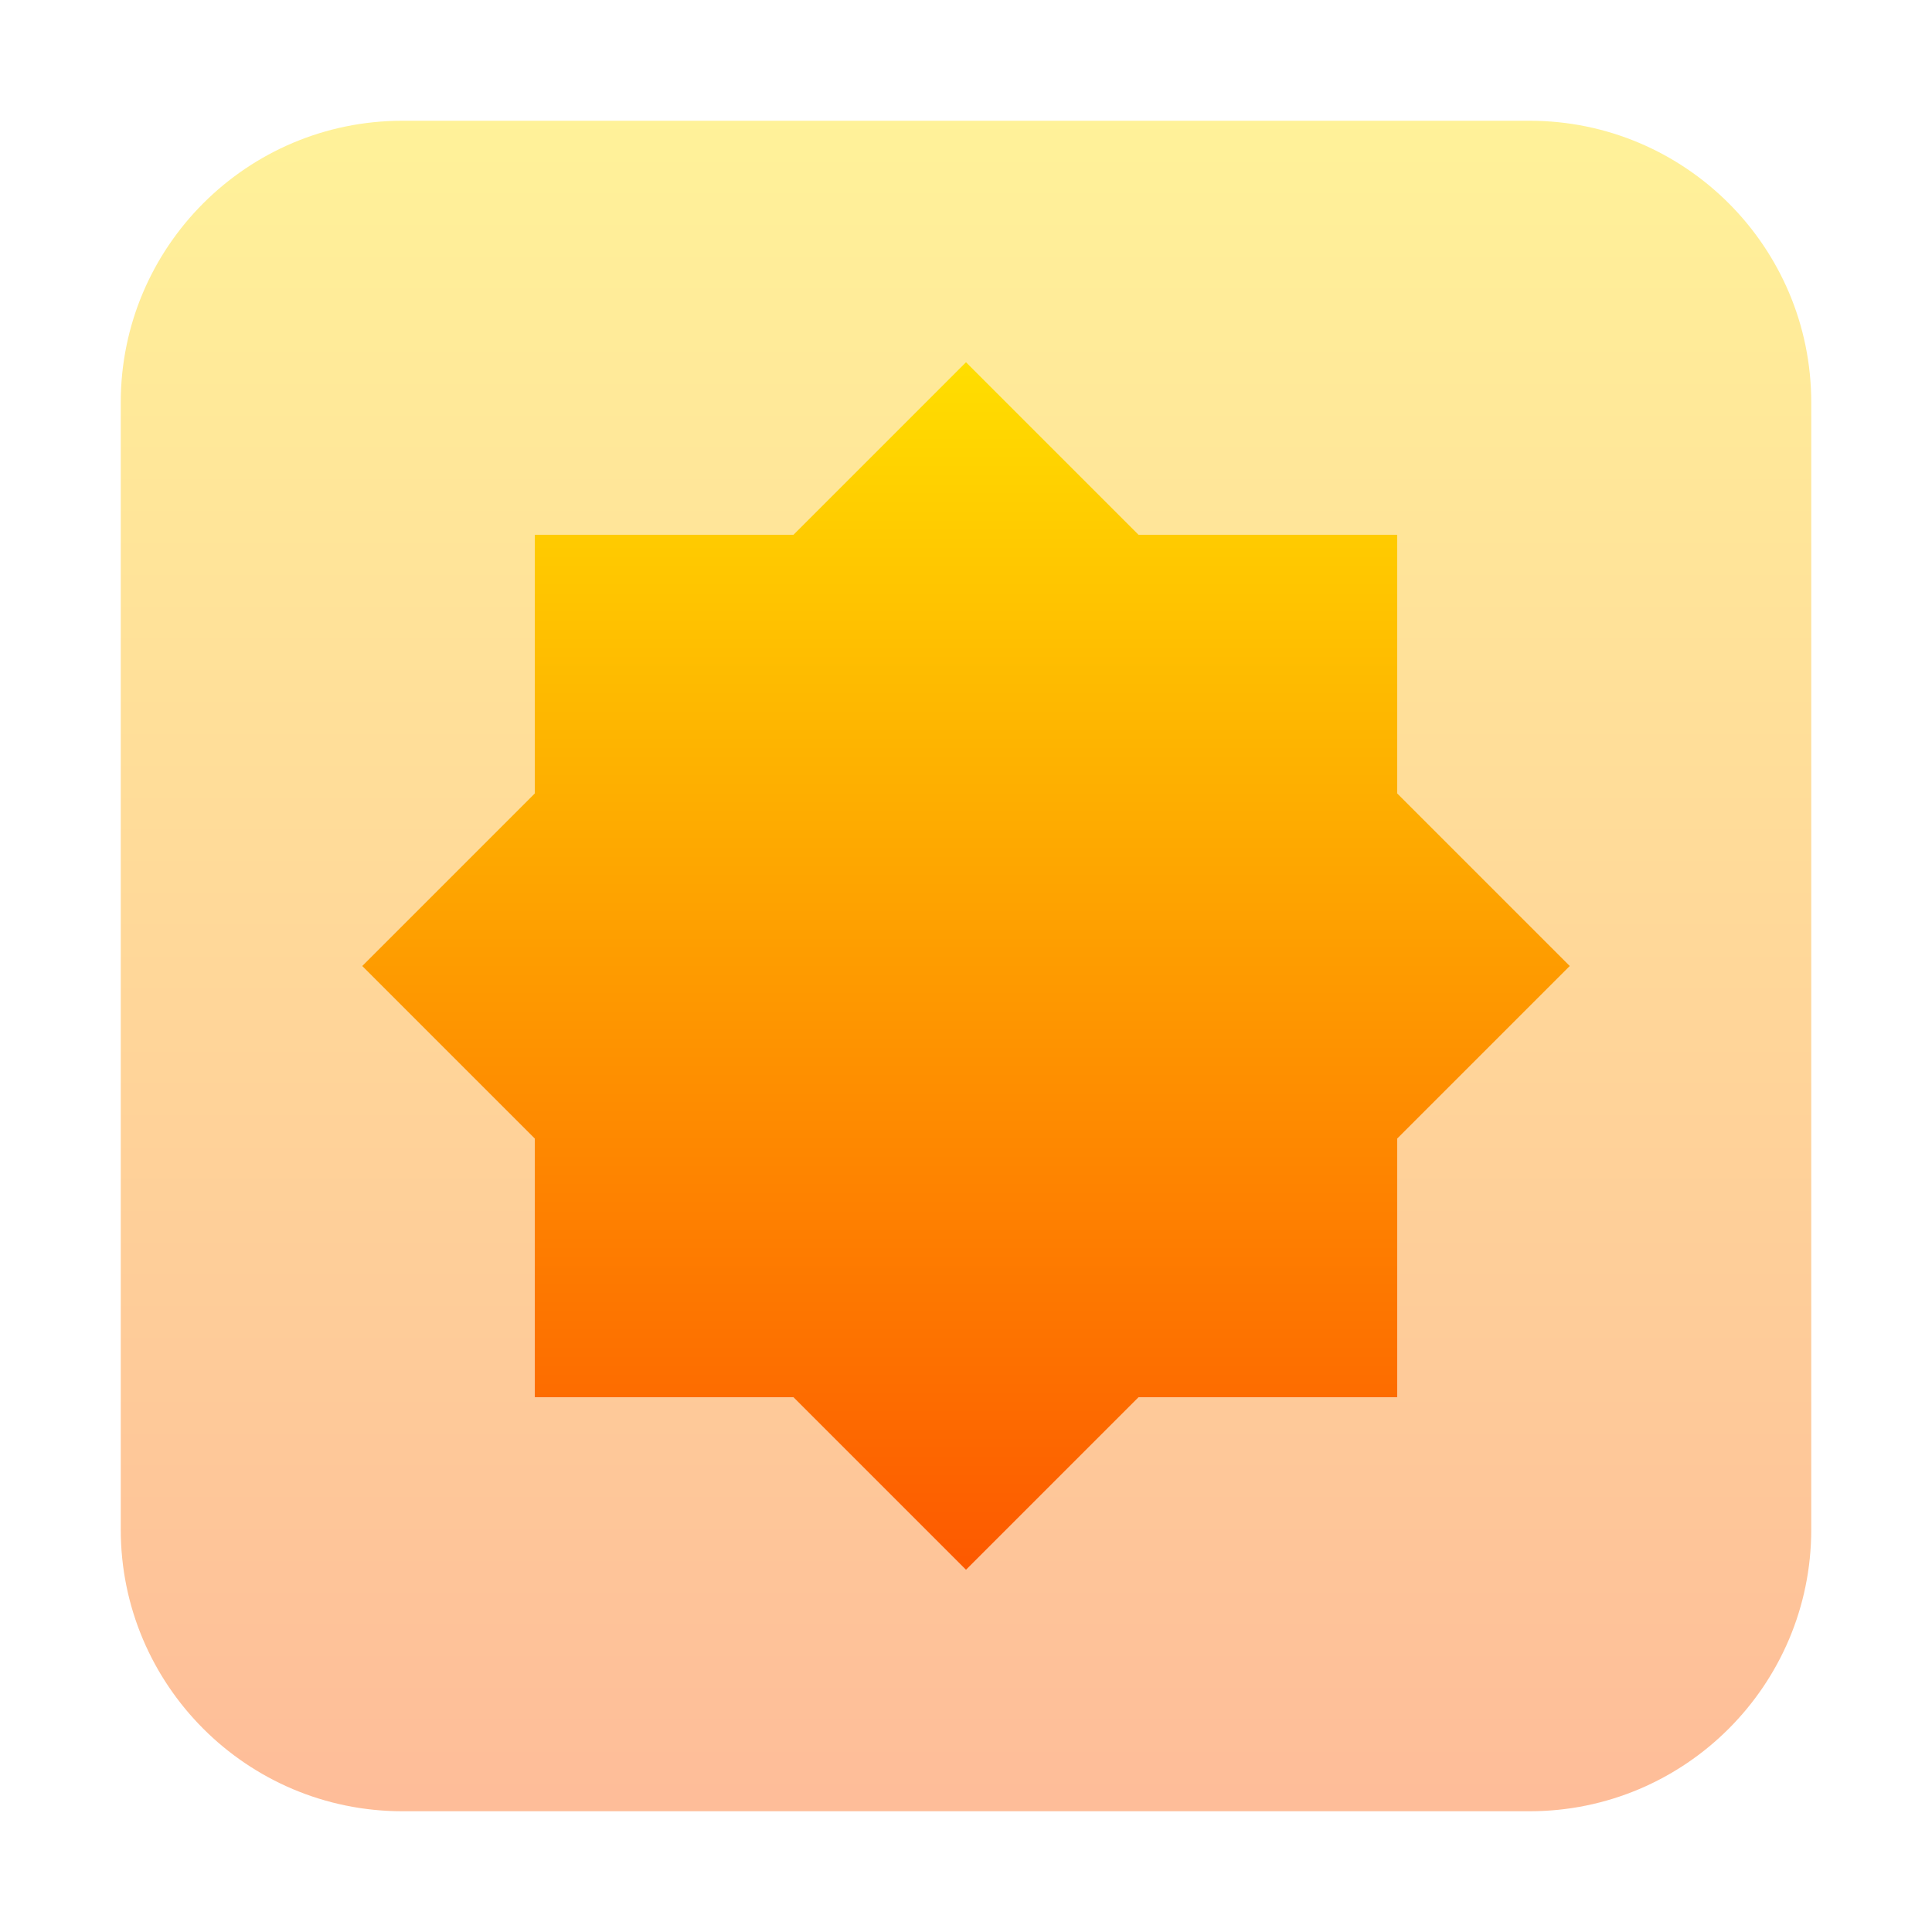<svg width="16" height="16" viewBox="0 0 16 16" fill="none" xmlns="http://www.w3.org/2000/svg">
<path opacity="0.4" d="M12.667 1H3.333C2.045 1 1 2.045 1 3.333V12.667C1 13.955 2.045 15 3.333 15H12.667C13.955 15 15 13.955 15 12.667V3.333C15 2.045 13.955 1 12.667 1Z" fill="url(#paint0_linear_70_105)"/>
<path d="M8 3L6.571 4.429H4.429V6.571L3 8L4.429 9.429V11.571H6.571L8 13L9.429 11.571H11.571V9.429L13 8L11.571 6.571V4.429H9.429L8 3Z" fill="url(#paint1_linear_70_105)"/>
<defs>
<linearGradient id="paint0_linear_70_105" x1="8" y1="15" x2="8" y2="1" gradientUnits="userSpaceOnUse">
<stop stop-color="#FD5900"/>
<stop offset="1" stop-color="#FFDE00"/>
</linearGradient>
<linearGradient id="paint1_linear_70_105" x1="8" y1="13" x2="8" y2="3" gradientUnits="userSpaceOnUse">
<stop stop-color="#FD5900"/>
<stop offset="1" stop-color="#FFDE00"/>
</linearGradient>
</defs>
</svg>
